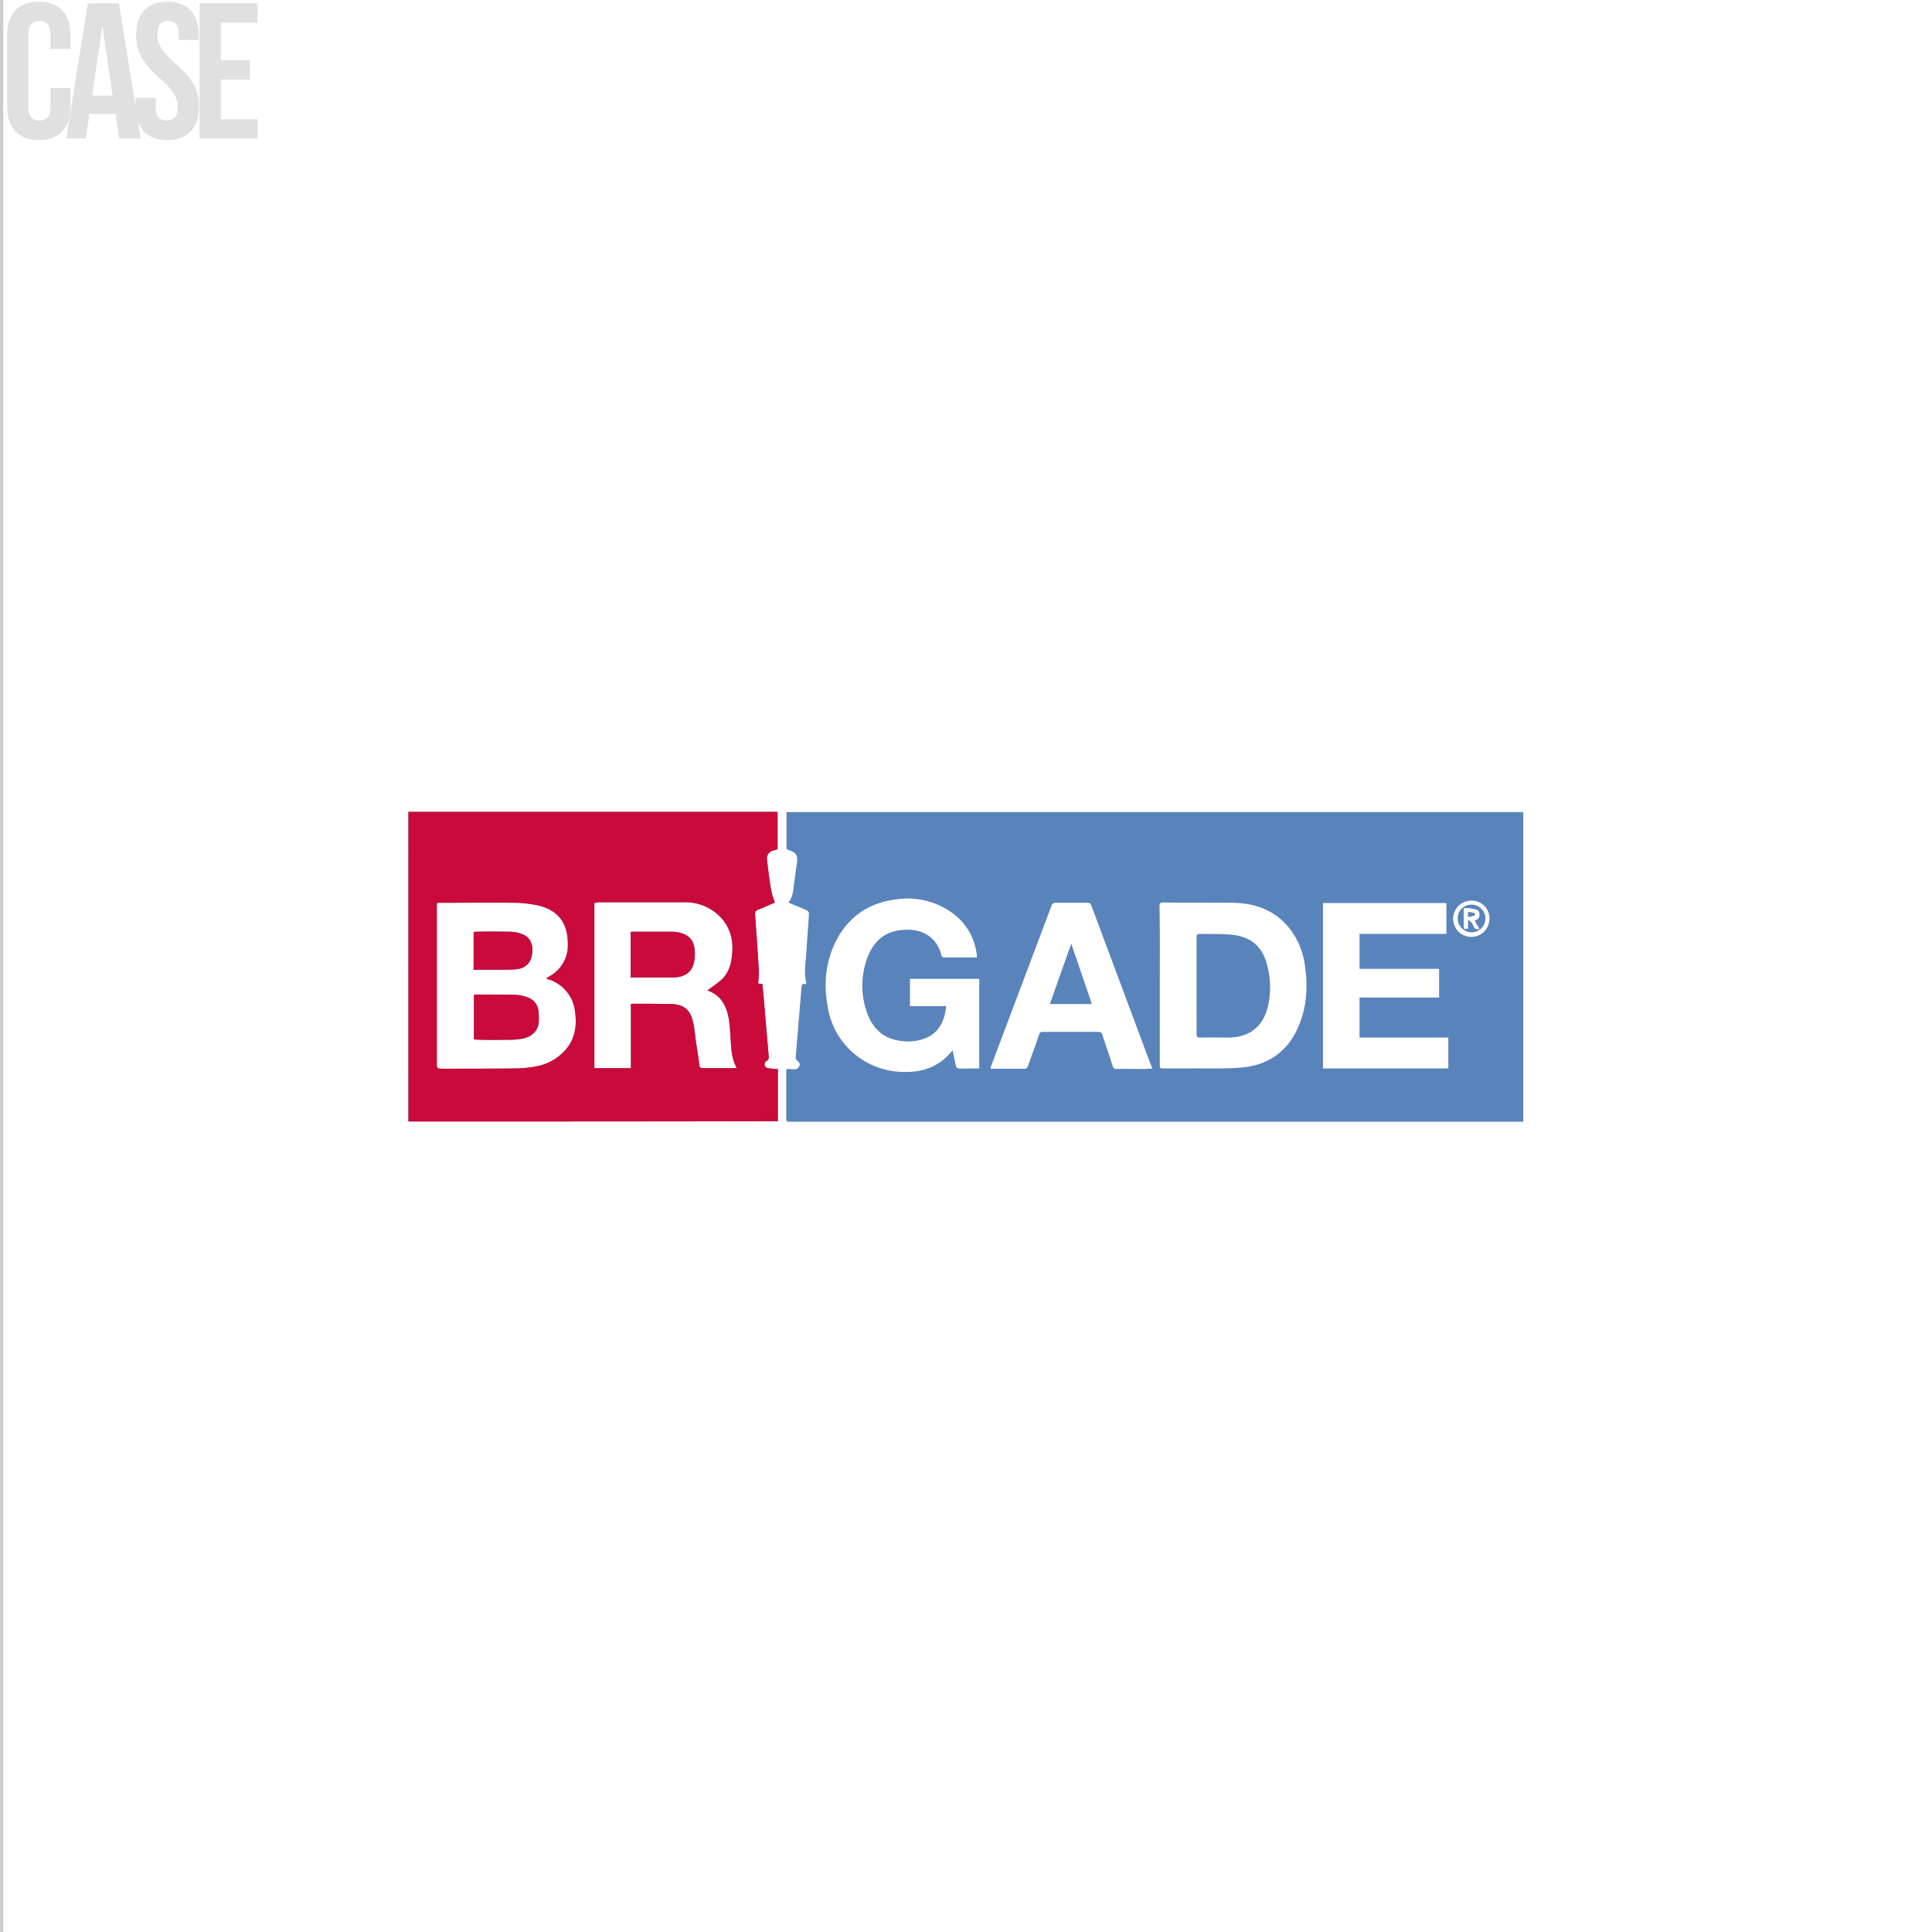 <svg xmlns="http://www.w3.org/2000/svg" xmlns:xlink="http://www.w3.org/1999/xlink" width="600" height="600" viewBox="0 0 600 600"><defs><clipPath id="b"><rect width="600" height="600"/></clipPath></defs><g id="a" clip-path="url(#b)"><g transform="translate(32.833 9.127)"><path d="M212.117,270.859c1.6-2.017,1.513-4.287,1.849-6.557.252-1.849.5-3.7.757-5.464.42-2.606-.084-3.446-2.606-4.287-.252-.084-.588-.42-.588-.588v-11.18H440.335v96.162H212.874c-1.429,0-1.429,0-1.429-1.429V323.732a5.549,5.549,0,0,1,.084-1.177c.841,0,1.513.084,2.27.084a1.65,1.65,0,0,0,1.765-1.093c.252-.757-.252-1.177-.841-1.681a1.34,1.34,0,0,1-.336-1.009c.252-3.446.588-6.977.841-10.423.336-3.614.588-7.145.925-10.759.084-.841-.084-1.849,1.429-1.429a3.343,3.343,0,0,0,0-.925c-.672-2.942-.084-5.884.084-8.826.252-4.119.588-8.154.841-12.272a1.407,1.407,0,0,0-.672-.925C215.984,272.457,214.051,271.7,212.117,270.859Zm115.328,25.722v24.377c0,1.429,0,1.429,1.345,1.429h6.893c5.632-.084,11.264.168,16.812-.252,8.826-.672,15.046-5.212,18.325-13.533,2.354-5.884,2.606-12.02,1.681-18.241a23.5,23.5,0,0,0-5.212-12.02c-4.455-5.212-10.423-7.313-17.148-7.4-7.229-.084-14.458,0-21.687-.084-.925,0-1.093.336-1.093,1.177C327.529,280.274,327.445,288.428,327.445,296.581Zm-56.067,25.806V294.564H249.859v8.49h11.264c-.084.588-.168,1.177-.252,1.681-.757,4.035-2.774,7.145-6.809,8.49a15.109,15.109,0,0,1-7.733.5c-5.212-.841-8.322-4.2-9.919-8.994a24.661,24.661,0,0,1,.084-16.307c1.849-5.38,5.464-8.742,11.432-9.078,5.632-.42,10.255,2.186,11.684,7.817a.869.869,0,0,0,1.009.757h10v-.841a18.534,18.534,0,0,0-7.565-12.945,23.563,23.563,0,0,0-17.148-4.287c-8.154.925-14.458,4.791-18.493,12.02-3.7,6.641-4.455,13.87-3.11,21.267a23.9,23.9,0,0,0,8.994,15.3,24.234,24.234,0,0,0,15.046,5.043c5.464.084,10.255-1.6,13.954-5.8.252-.252.5-.588.841-.925.336,1.765.672,3.362,1.009,4.875.084.336.42.757.672.757C266.923,322.471,269.109,322.387,271.378,322.387ZM416.462,280.61v-9.583h-38.33v51.359h38.919V312.8H389.48V300.364h24.713v-8.91H389.48V280.61Zm-91.371,41.861c-.168-.42-.168-.672-.336-1.009-6.22-16.559-12.357-33.119-18.577-49.678a1.114,1.114,0,0,0-1.261-.841h-9.751a1.215,1.215,0,0,0-1.345.925c-6.22,16.475-12.441,33.035-18.661,49.51-.084.336-.252.672-.336,1.093h10.844c.336,0,.757-.5.841-.841,1.177-3.278,2.354-6.473,3.446-9.751.252-.672.5-.841,1.177-.841h17.232c.757,0,1.093.252,1.261.925,1.009,3.194,2.185,6.388,3.194,9.667.252.757.588,1.009,1.345.925,2.858-.084,5.8,0,8.658,0A20.487,20.487,0,0,1,325.091,322.471Zm104.736-46.652a5.5,5.5,0,0,0-5.8-5.548,5.636,5.636,0,1,0,5.8,5.548ZM94.1,338.862V242.7H208.755v11.6c-.5.168-1.093.336-1.6.5a2.474,2.474,0,0,0-1.681,2.774c.336,3.11.757,6.3,1.261,9.415a25.14,25.14,0,0,0,1.177,3.867c-1.6.672-3.278,1.513-5.128,2.186-.925.336-1.093.841-1.009,1.765.42,5.8.841,11.684,1.177,17.484a28.3,28.3,0,0,1-.252,3.7c.42.084.841.084,1.345.168.168,2.1.42,4.287.588,6.388.42,5.3.925,10.675,1.345,15.971a1.288,1.288,0,0,1-.588,1.513,1.2,1.2,0,0,0,.42,2.27,16.944,16.944,0,0,0,3.026.252v16.223C170.593,338.862,132.43,338.862,94.1,338.862Zm8.826-67.835V321.21c0,.925.252,1.261,1.261,1.261,7.817,0,15.635,0,23.368-.084a34.9,34.9,0,0,0,5.884-.588,15.811,15.811,0,0,0,9.33-5.043c3.026-3.362,3.7-7.481,3.11-11.768a11.821,11.821,0,0,0-8.238-10.255c-.252-.084-.42-.168-.672-.252a.26.26,0,0,0,.084-.168,1.759,1.759,0,0,0,.5-.336,11,11,0,0,0,6.052-10.255c0-6.557-3.026-10.591-9.5-12.02a39.146,39.146,0,0,0-6.3-.757c-7.986-.084-15.971,0-23.872,0A5.248,5.248,0,0,0,102.926,271.028Zm48.922-.084V322.3H163.2V302.381a1.641,1.641,0,0,1,.588-.084c4.035,0,8.07,0,12.1.084,3.7.168,5.716,1.765,6.557,5.38.588,2.354.672,4.875,1.093,7.229.336,2.1.672,4.2.925,6.388.084.757.5.925,1.261.925h9.5a3.154,3.154,0,0,0,.841-.084c-1.513-2.69-1.681-5.548-1.849-8.322-.168-2.27-.252-4.539-.588-6.725-.672-4.2-2.438-7.565-6.809-9.078l.084.084a47.908,47.908,0,0,0,4.623-3.53c2.1-2.1,2.858-4.791,3.11-7.733.5-5.043-.925-9.415-4.959-12.777a15.319,15.319,0,0,0-10.171-3.362H152.941A2.483,2.483,0,0,1,151.848,270.943Zm187.029,33.2v7.565c0,.841.252,1.093,1.093,1.093,2.942-.084,5.884,0,8.91,0,6.388-.084,10.591-3.362,12.1-9.5a25.975,25.975,0,0,0,0-12.188c-1.345-6.22-4.791-9.583-11.18-10.255-3.278-.336-6.557-.168-9.835-.252-.925,0-1.093.252-1.093,1.177v22.359Zm-32.53-1.765c-2.1-6.22-4.2-12.357-6.388-18.745-2.27,6.388-4.455,12.525-6.641,18.745Zm117.765-30.849a4.29,4.29,0,1,1-4.119,4.2A4.113,4.113,0,0,1,424.112,271.532Zm-2.27,1.093V278c0,1.177,0,1.177,1.345.925v-2.69c.42.336.757.42.925.672a7.98,7.98,0,0,1,.841,1.429,1.215,1.215,0,0,0,1.765.672c-.5-.841-1.009-1.681-1.513-2.606,1.093-.252,1.6-.841,1.513-1.849a1.448,1.448,0,0,0-1.345-1.6A12.013,12.013,0,0,0,421.842,272.625ZM124.781,313.477a23.061,23.061,0,0,0,4.2-.252c3.026-.42,5.128-2.1,5.548-4.791a16.892,16.892,0,0,0-.084-4.119,4.849,4.849,0,0,0-3.194-3.951,11.623,11.623,0,0,0-4.119-.841c-3.951-.084-7.9-.084-11.936-.084-.252,0-.42.084-.757.084v13.87C117.888,313.561,121.335,313.561,124.781,313.477Zm2.354-21.855c3.278-.168,4.959-1.933,5.38-4.791.42-2.942-.588-5.212-3.026-6.136a10.648,10.648,0,0,0-3.951-.757c-3.53-.084-6.977-.084-10.507,0-.252,0-.42.084-.672.084V291.79C118.729,291.622,122.932,291.874,127.135,291.622Zm36.733,2.522h12.357c4.287-.084,6.557-2.1,6.809-6.388.252-4.455-1.177-6.725-4.791-7.565a9.162,9.162,0,0,0-2.186-.252H163.7a1.431,1.431,0,0,0-.588.084v14.206A2.9,2.9,0,0,1,163.868,294.143Zm261.42-19.249c.084,0,0-.757-.084-.757-.588-.168-1.261-.252-2.017-.42V275.4C423.943,275.23,424.616,275.062,425.288,274.894Z" transform="translate(-0.098 0.3)" fill="#5983bb"/><path d="M0,0H114.655V11.6c-.5.168-1.094.336-1.6.5a2.471,2.471,0,0,0-1.68,2.775c.335,3.11.754,6.306,1.258,9.413a25.246,25.246,0,0,0,1.181,3.868c-1.6.672-3.279,1.512-5.128,2.185-.926.336-1.093.84-1.011,1.767.422,5.8.839,11.683,1.175,17.485a27.786,27.786,0,0,1-.249,3.7c.422.086.839.086,1.343.168.169,2.1.422,4.287.591,6.388.419,5.3.923,10.675,1.345,15.97a1.286,1.286,0,0,1-.591,1.516,1.2,1.2,0,0,0,.422,2.266,16.889,16.889,0,0,0,3.024.254V96.08c-38.245.083-76.406.083-114.738.083ZM9.834,28.243a5.124,5.124,0,0,0-1.009.086V78.513c0,.922.255,1.258,1.263,1.258,7.815,0,15.635,0,23.367-.083a34.921,34.921,0,0,0,5.884-.589,15.823,15.823,0,0,0,9.332-5.041c3.024-3.364,3.7-7.482,3.109-11.769a11.823,11.823,0,0,0-8.236-10.257c-.255-.082-.422-.168-.677-.25a.261.261,0,0,0,.087-.168,1.812,1.812,0,0,0,.5-.336A11,11,0,0,0,49.51,41.021c0-6.557-3.023-10.589-9.5-12.019a39.548,39.548,0,0,0-6.306-.759q-3.992-.04-7.98-.036C20.406,28.207,15.1,28.243,9.834,28.243ZM81.79,59.683c3.7.167,5.714,1.766,6.553,5.38.591,2.353.676,4.877,1.095,7.229.335,2.1.672,4.2.926,6.388.082.754.5.922,1.258.922h9.5a3.255,3.255,0,0,0,.844-.082c-1.515-2.692-1.685-5.549-1.852-8.323-.168-2.271-.251-4.537-.586-6.725-.67-4.159-2.4-7.5-6.679-9.03a46.413,46.413,0,0,0,4.575-3.493c2.1-2.1,2.856-4.791,3.111-7.733.5-5.044-.926-9.417-4.958-12.777A15.335,15.335,0,0,0,85.4,28.075H58.842a2.5,2.5,0,0,1-1.095.167V79.6H69.095V59.683a1.609,1.609,0,0,1,.589-.086C73.721,59.6,77.753,59.6,81.79,59.683ZM20.341,70.694V56.826c.337,0,.5-.086.759-.086,4.032,0,7.982,0,11.937.086a11.647,11.647,0,0,1,4.118.84,4.845,4.845,0,0,1,3.193,3.951,16.756,16.756,0,0,1,.082,4.118c-.419,2.688-2.521,4.369-5.545,4.791a22.908,22.908,0,0,1-4.2.254q-2.128.051-4.256.054C24.4,70.833,22.368,70.792,20.341,70.694ZM92.72,55.4l.128.045-.046.035Zm0,0s-.048-.05,0,0Zm-23.7-18.073a1.4,1.4,0,0,1,.586-.085H81.958a9.148,9.148,0,0,1,2.185.253c3.613.841,5.04,3.11,4.791,7.565-.255,4.287-2.521,6.3-6.809,6.388H69.766a2.91,2.91,0,0,0-.753.083Zm-48.757,0c.254,0,.422-.085.676-.085,3.528-.083,6.975-.083,10.508,0A10.67,10.67,0,0,1,35.39,38c2.438.923,3.445,3.192,3.023,6.135-.418,2.86-2.1,4.623-5.377,4.794-2.3.136-4.6.122-6.928.111-1.928-.011-3.873-.021-5.853.053Z" transform="translate(94.002 242.998)" fill="#ca0a3a"/></g><rect width="1" height="600" fill="#ccc"/><path d="M-25.35-15.66v6c0,3-1.32,4.08-3.42,4.08s-3.42-1.08-3.42-4.08V-32.34c0-3,1.32-4.14,3.42-4.14s3.42,1.14,3.42,4.14v4.5h6.24v-4.08c0-6.72-3.36-10.56-9.84-10.56s-9.84,3.84-9.84,10.56v21.84c0,6.72,3.36,10.56,9.84,10.56s9.84-3.84,9.84-10.56v-5.58ZM-4.05-42h-9.66L-20.43,0h6.06l1.14-7.62h8.1L-3.99,0H2.67Zm-5.22,7.44h.12l3.12,21.24h-6.36ZM1.29-31.92c0,4.8,1.74,8.28,7.26,13.14,4.32,3.78,5.64,6.06,5.64,9.12,0,3-1.32,4.08-3.42,4.08S7.35-6.66,7.35-9.66v-3H1.11v2.58C1.11-3.36,4.47.48,10.95.48s9.84-3.84,9.84-10.56c0-4.8-1.74-8.28-7.26-13.14C9.21-27,7.89-29.28,7.89-32.34c0-3,1.2-4.14,3.3-4.14s3.3,1.14,3.3,4.14v1.74h6.24v-1.32c0-6.72-3.3-10.56-9.72-10.56S1.29-38.64,1.29-31.92ZM27.57-36h11.4v-6h-18V0h18V-6H27.57V-18.3h9.06v-6H27.57Z" transform="translate(41 43)" fill="#ccc" opacity="0.6"/></g></svg>